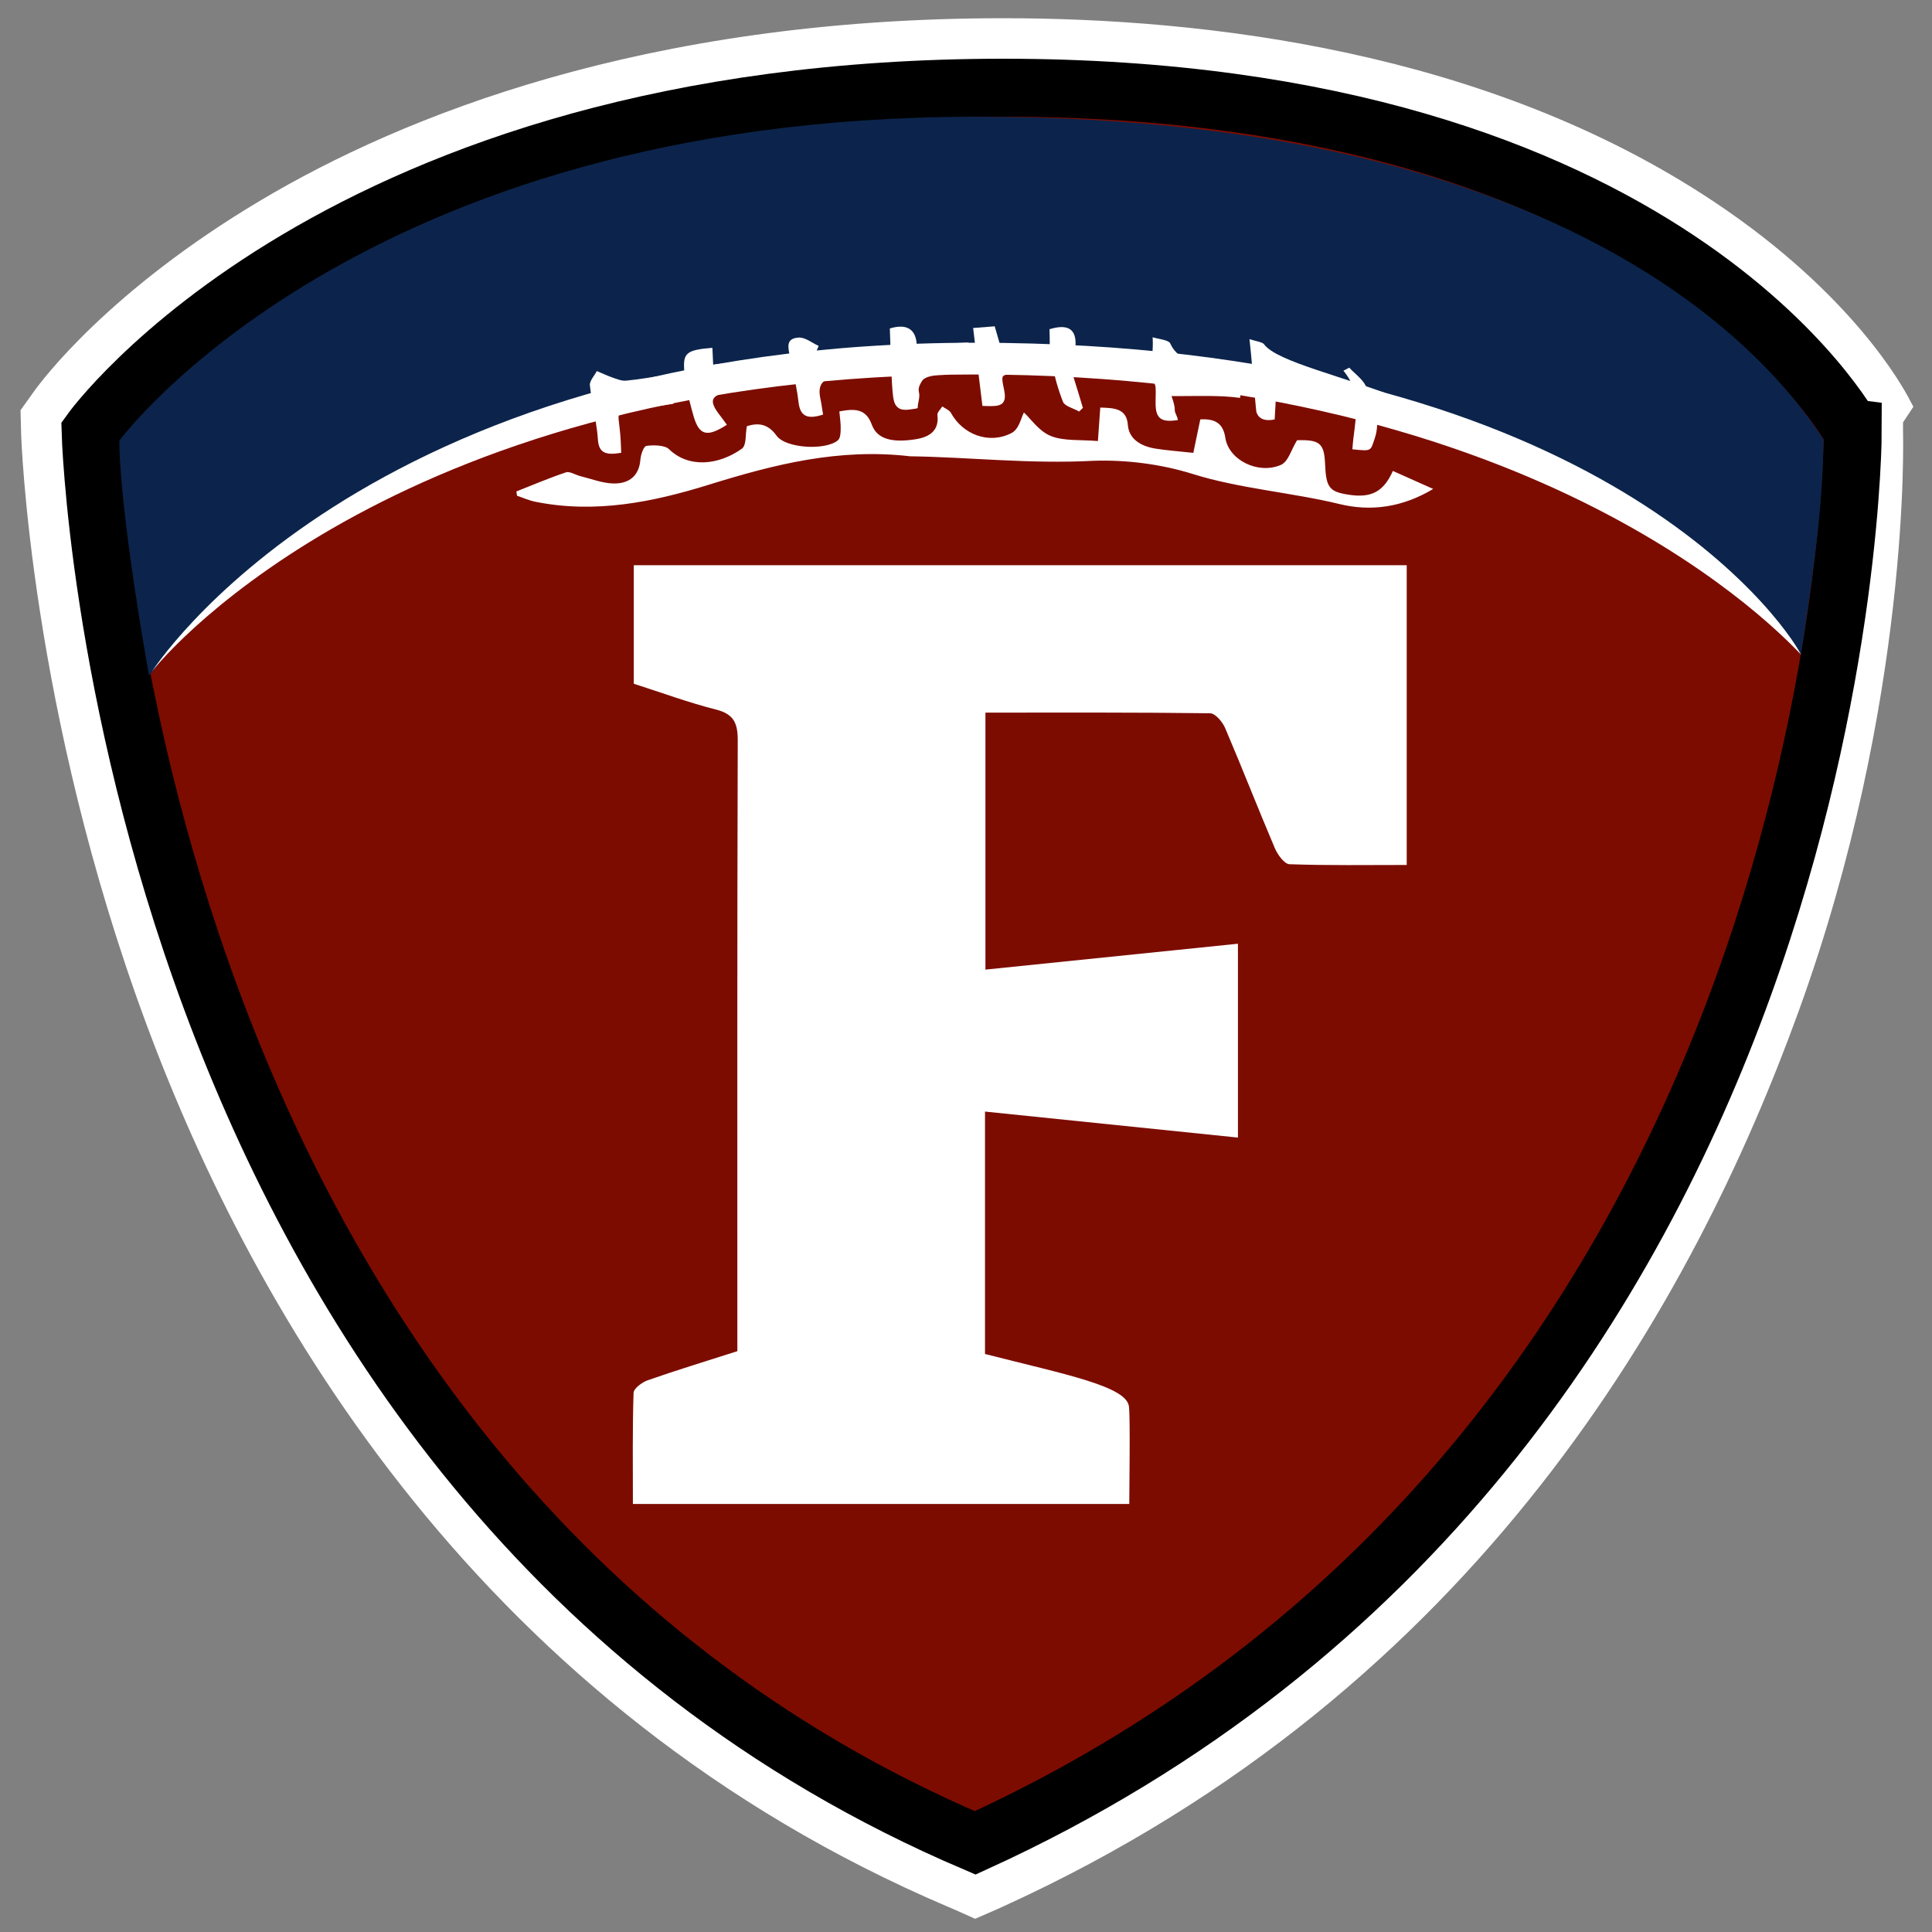 <?xml version="1.0" encoding="utf-8"?>
<!-- Generator: Adobe Illustrator 17.1.0, SVG Export Plug-In . SVG Version: 6.00 Build 0)  -->
<!DOCTYPE svg PUBLIC "-//W3C//DTD SVG 1.1 Tiny//EN" "http://www.w3.org/Graphics/SVG/1.1/DTD/svg11-tiny.dtd">
<svg version="1.1" baseProfile="tiny" id="Layer_1" xmlns="http://www.w3.org/2000/svg" xmlns:xlink="http://www.w3.org/1999/xlink"
	 x="0px" y="0px" viewBox="0 0 200 200" xml:space="preserve">
<rect x="0" y="0" width="200" height="200" fill="#808080" stroke="none"/>
<path fill="#7D0C00" d="M9.378,44.207c0,0,2.907,108.289,91.573,146.081c90.846-41.426,90.846-146.081,90.846-146.081
	S172.902,8.595,103.859,8.595S9.378,44.207,9.378,44.207z"/>
<path fill="none" stroke="#FFFFFF" stroke-width="3" stroke-miterlimit="10" d="M100.207,192.518
	c-46.423-19.787-69.166-58.938-80.071-88.297C8.353,72.496,7.489,45.016,7.481,44.742l-0.017-0.636l0.37-0.518
	c0.269-0.377,6.765-9.331,21.924-18.334c13.88-8.244,38.004-18.072,74.1-18.072c19.948,0,48.443,3.144,70.914,18.124
	c13.597,9.065,17.402,18.114,17.604,18.495l-0.876,0.417v0.472c0,0.265,0.967,26.859-10.371,58.152
	c-10.485,28.938-32.177,68.067-79.705,89.74l-0.506,0.262L100.207,192.518z"/>
<path fill="#FFFFFF" stroke="#FFFFFF" stroke-width="3" stroke-miterlimit="10" d="M100.951,7.182
	c19.948,0,51.35,3.144,73.821,18.124c13.597,9.065,17.402,18.115,17.604,18.495l-0.876,0.417v0.472
	c0,0.265,0.967,26.859-10.371,58.152c-10.485,28.938-32.177,68.067-79.705,89.74l-0.506,0.262l-0.848-0.328
	c-46.423-19.787-69.073-58.938-79.978-88.297C8.309,72.496,7.5,45.016,7.5,44.742v-0.636l0.352-0.518
	c0.269-0.377,6.756-9.331,21.915-18.334c13.88-8.244,38.069-18.072,74.165-18.072 M103.858,3.386
	c-36.958,0-61.749,10.117-76.038,18.604C12.255,31.235,5.469,40.37,4.746,41.381l-0.371,0.52l-0.738,1.034l0.033,1.27l0.017,0.636
	c0.008,0.283,0.897,28.407,12.891,60.7c11.165,30.058,34.478,70.152,82.141,90.468l0.771,0.328l1.462,0.656l1.6-0.694l0.761-0.347
	c48.727-22.22,70.754-62.194,81.486-91.816C196.362,72.224,195.5,44.963,195.5,44.691v-0.472v-0.945l0.553-0.834l0.276-0.417
	c-0.552-1.041-5.554-10.443-19.701-19.875C153.368,6.641,124.331,3.386,103.858,3.386L103.858,3.386z"/>
<path fill="none" stroke="#000000" stroke-width="6" stroke-miterlimit="10" d="M9.378,44.692c0,0,2.907,108.289,91.573,146.081
	c90.846-41.426,90.846-146.081,90.846-146.081S172.902,9.08,103.859,9.08S9.378,44.692,9.378,44.692z"/>
<path fill="#0C244B" d="M15.424,69.932c-3.255-18.484-3.064-24.32-3.064-24.32s24.668-33.523,88.592-33.523
	C168.25,12,186.25,41.938,188.766,45.469c-0.067,5.66-0.61,11.09-2.328,22.281c0,0-18.266-29.989-85.486-29.989
	C35.832,37.761,18.775,66.237,15.424,69.932z"/>
<g>
	<path fill="#FFFFFF" d="M53.456,50.873c1.708-0.673,3.394-1.395,5.143-1.979c0.373-0.125,0.971,0.271,1.477,0.394
		c1.142,0.28,2.285,0.74,3.437,0.761c1.773,0.033,2.66-0.949,2.78-2.459c0.041-0.512,0.324-1.389,0.629-1.432
		c0.754-0.107,1.911-0.072,2.328,0.335c2.058,2.009,5.169,1.647,7.534-0.034c0.518-0.368,0.352-1.437,0.533-2.344
		c1.151-0.351,2.154-0.285,3.073,0.987c0.952,1.318,5.038,1.545,6.331,0.495c0.288-0.234,0.297-0.78,0.307-1.185
		c0.015-0.594-0.085-1.191-0.139-1.822c1.567-0.301,2.752-0.314,3.361,1.371c0.543,1.504,2.108,1.889,4.517,1.513
		c1.634-0.255,2.454-1.023,2.273-2.512c-0.034-0.278,0.327-0.591,0.505-0.887c0.303,0.215,0.737,0.378,0.887,0.653
		c1.23,2.263,3.964,3.307,6.288,2.095c0.785-0.409,0.995-1.617,1.277-2.121c0.744,0.684,1.561,1.943,2.797,2.437
		c1.344,0.537,3.078,0.363,4.861,0.518c0.091-1.281,0.165-2.339,0.245-3.466c1.456,0.042,2.73,0.084,2.857,1.804
		c0.105,1.422,1.299,2.2,2.892,2.45c1.183,0.185,2.387,0.271,3.883,0.434c0.245-1.173,0.482-2.31,0.724-3.465
		c1.605-0.09,2.371,0.464,2.591,1.908c0.347,2.281,3.354,3.811,5.722,2.818c0.808-0.339,1.09-1.587,1.706-2.57
		c2.327-0.06,2.807,0.297,2.897,2.454c0.102,2.448,0.437,2.884,2.455,3.19c2.318,0.352,3.595-0.294,4.564-2.463
		c1.321,0.59,2.616,1.169,4.174,1.864c-3.174,1.902-6.425,2.359-9.693,1.565c-4.9-1.192-10.375-1.603-15.162-3.104
		c-3.334-1.045-6.97-1.494-10.34-1.375c-6.566,0.352-12.992-0.388-18.953-0.467c-7.392-0.86-14.063,0.84-20.854,2.948
		c-5.729,1.778-11.732,3.021-17.966,1.753c-0.647-0.132-1.253-0.409-1.877-0.619C53.499,51.17,53.477,51.021,53.456,50.873z"/>
	<g>
		<path fill="#FFFFFF" d="M73.746,36.002c0.033,0.63,0.049,1.166,0.082,1.749c2.054-0.252,4.091-0.52,6.324-0.803
			c0.098,0.551,0.179,1.071,0.261,1.575c0.065,0.362,0.13,0.725,0.196,1.103c-1.646,0.284-3.13,0.551-4.613,0.803
			c-2.51,0.441-2.755,0.961-1.337,2.741c0.212,0.268,0.391,0.551,0.587,0.803c-2.038,1.308-2.853,1.118-3.439-0.866
			c-0.31-1.087-0.603-2.19-0.782-3.292c-0.081-0.441-0.13-0.882-0.179-1.323C70.665,36.506,71.056,36.238,73.746,36.002z"/>
		<path fill="#FFFFFF" d="M108.645,34.08c1.923-0.583,2.804-0.016,2.689,1.764c1.549,0.095,3.048,0.173,4.548,0.299
			c2.266,0.173,2.771,0.473,2.478,2.048c-0.016,0.173-0.049,0.347-0.098,0.551c-0.016,0.063-0.033,0.142-0.049,0.205
			c-2.315-0.063-4.662-0.11-7.172-0.173c0.016,0.047,0.033,0.095,0.049,0.142c0.391,1.229,0.701,2.284,1.011,3.308l-0.391,0.378
			c-0.571-0.331-1.483-0.551-1.663-0.992c-0.538-1.355-0.913-2.757-1.19-4.159c-0.016-0.079-0.033-0.142-0.049-0.221
			C108.612,36.238,108.694,35.198,108.645,34.08z"/>
		<path fill="#FFFFFF" d="M82.695,34.946c0.668-0.032,1.369,0.551,2.054,0.866c-0.081,0.173-0.147,0.347-0.228,0.536
			c2.054-0.142,4.108-0.284,6.324-0.425c0.065,0.646,0.13,1.213,0.196,1.78c0.016,0.268,0.049,0.52,0.081,0.788
			c-1.516,0.205-2.885,0.473-4.254,0.52c-1.842,0.079-2.233,0.914-1.94,2.268c0.114,0.52,0.179,1.055,0.277,1.638
			c-1.744,0.567-2.38,0.079-2.543-1.292c-0.114-1.087-0.359-2.174-0.587-3.261c-0.114-0.504-0.228-1.024-0.326-1.544
			C81.619,36.049,81.276,35.009,82.695,34.946z"/>
		<path fill="#FFFFFF" d="M61.064,39.893c-0.049-0.473,0.473-0.992,0.717-1.481c0.538,0.221,1.059,0.473,1.597,0.662
			c0.456,0.158,0.978,0.378,1.434,0.331c1.353-0.126,2.706-0.378,4.189-0.583c0.114,0.457,0.212,0.882,0.31,1.292
			c0.13,0.551,0.261,1.103,0.408,1.686c-1.157,0.173-2.135,0.315-3.113,0.473c-3.113,0.473-2.624,0.095-2.412,2.536
			c0.065,0.646,0.081,1.292,0.114,2.064c-1.565,0.268-2.315,0.047-2.412-1.355c-0.082-1.26-0.342-2.505-0.554-3.749
			C61.227,41.137,61.129,40.523,61.064,39.893z"/>
		<path fill="#FFFFFF" d="M92.116,34.001c1.728-0.52,2.706,0.047,2.787,1.717c1.63-0.095,3.765-0.173,5.347-0.252
			c0.033,0.614,0.75,1.166,0.75,1.733v0.142c0,0.378,0,0.756,0,1.134v0.079c-3,0.095-2.6,0.252-3.529,0.268
			c-0.913,0.016-1.797,0.189-2.042,0.646c-0.147,0.268-0.426,0.646-0.296,1.15c0.13,0.52-0.133,1.071-0.133,1.591v0.016
			c0,0.063-0.423,0.11-0.651,0.142c-0.701,0.11-1.116,0.063-1.41-0.189c-0.359-0.284-0.477-0.819-0.542-1.67
			c-0.081-0.945-0.116-1.906-0.149-2.867C92.183,36.443,92.165,35.23,92.116,34.001z"/>
		<path fill="#FFFFFF" d="M119.321,34.915c0.603,0.189,1.663,0.268,1.826,0.646c0.978,2.127,3.325,2.001,5.216,2.316
			c1.532,0.268,2.086,0.788,2.119,1.717c0,0.063,0,0.126-0.016,0.205c0,0.221-0.033,1.121-0.098,1.389
			c-2.005-0.268-3.961-0.187-6.031-0.187H121v-1.281c0,0.961,0.628,1.859,0.611,2.725c0,0.347,0.314,0.693,0.314,1.04
			c-1.63,0.252-2.264-0.095-2.296-1.591c-0.016-0.52,0.034-1.181,0.001-1.749c-0.016-0.394-0.315-0.772-0.348-1.166
			c0-0.047-0.282-0.079-0.282-0.11v-0.095c0-0.142,0.291-0.268,0.275-0.41C119.193,37.246,119.403,36.112,119.321,34.915z"/>
		<path fill="#FFFFFF" d="M129.346,35.109c0.619,0.205,1.337,0.299,1.5,0.52c1.337,1.843,8.346,3.324,14.556,5.813
			c0.408,0.063,0.554,0.177,0.554,0.224c0,0.047-0.163,0.334-0.375,0.334h-0.016c-0.342,0-0.799,0.532-0.799,1.351
			c-0.228-0.095-0.505-0.246-0.799-0.372c-3.162-1.229-9.731-3.218-11.785-3.518c-0.081,1.418-0.163,2.683-0.228,3.959
			c-0.848,0.173-1.353,0.011-1.646-0.32c-0.114-0.126-0.179-0.27-0.244-0.428C130.015,42.515,129.477,36.07,129.346,35.109z"/>
		<path fill="#FFFFFF" d="M100.739,33.954c0.782-0.063,1.451-0.11,2.233-0.173c0.196,0.662,0.375,1.276,0.587,2.032
			c1.092,0.032,2.217,0.079,3.472,0.11c0.049,0.457,0.098,0.866,0.147,1.276c0.033,0.394,0.081,0.788,0.13,1.197
			c-0.326,0.063-0.619,0.142-0.913,0.173c-0.864,0.095-1.875-0.031-2.51,0.331c-0.31,0.189,0.065,1.244,0.13,1.906
			c0.13,1.37-0.945,1.26-2.315,1.213c-0.196-1.591-0.391-3.198-0.587-4.82C101,36.128,100.869,35.056,100.739,33.954z"/>
		<path fill="#FFFFFF" d="M139.999,46.511c0.162-2.806,1.213-5.6-0.931-8.134c0.201-0.106,0.403-0.211,0.604-0.317
			c0.586,0.627,1.37,1.183,1.718,1.894c0.85,1.737,1.589,3.498,0.905,5.481C141.865,46.684,142.028,46.725,139.999,46.511z"/>
		<path fill="#FFFFFF" d="M186.438,67.75c-1.841-1.827-26.59-28.984-85.486-28.984S17.333,67.358,15.713,69.544
			c0,0,21.573-34.064,85.239-34.064S184.499,64.056,186.438,67.75z"/>
	</g>
</g>
<g>
	<path fill="#FFFFFF" d="M116.877,145.691c0.134,1.268,0.025,8.573,0.025,9.998c-17.228,0-34.192,0-51.384,0
		c0-3.906-0.053-7.704,0.068-11.496c0.015-0.465,0.886-1.107,1.483-1.315c3.014-1.05,6.068-1.983,9.262-3.006
		c0-0.781,0-1.537,0-2.292c0-20.301-0.023-40.602,0.04-60.903c0.006-1.797-0.384-2.753-2.255-3.226
		c-2.86-0.723-5.642-1.754-8.507-2.671c0-4.108,0-8.126,0-12.268c26.705,0,53.309,0,80.014,0c0,10.331,0,20.536,0,31.029
		c-4.087,0-8.113,0.064-12.132-0.077c-0.537-0.019-1.235-0.992-1.522-1.666c-1.756-4.126-3.381-8.307-5.143-12.431
		c-0.272-0.638-1.018-1.523-1.555-1.53c-7.698-0.1-15.397-0.068-23.259-0.068c0,8.879,0,17.606,0,26.604
		c8.777-0.9,17.399-1.784,26.138-2.68c0,6.659,0,13.195,0,20.068c-8.723-0.897-17.323-1.781-26.183-2.692c0,8.356,0,16.615,0,25.093
		C110.2,142.277,116.789,143.503,116.877,145.691z"/>
</g>
</svg>
